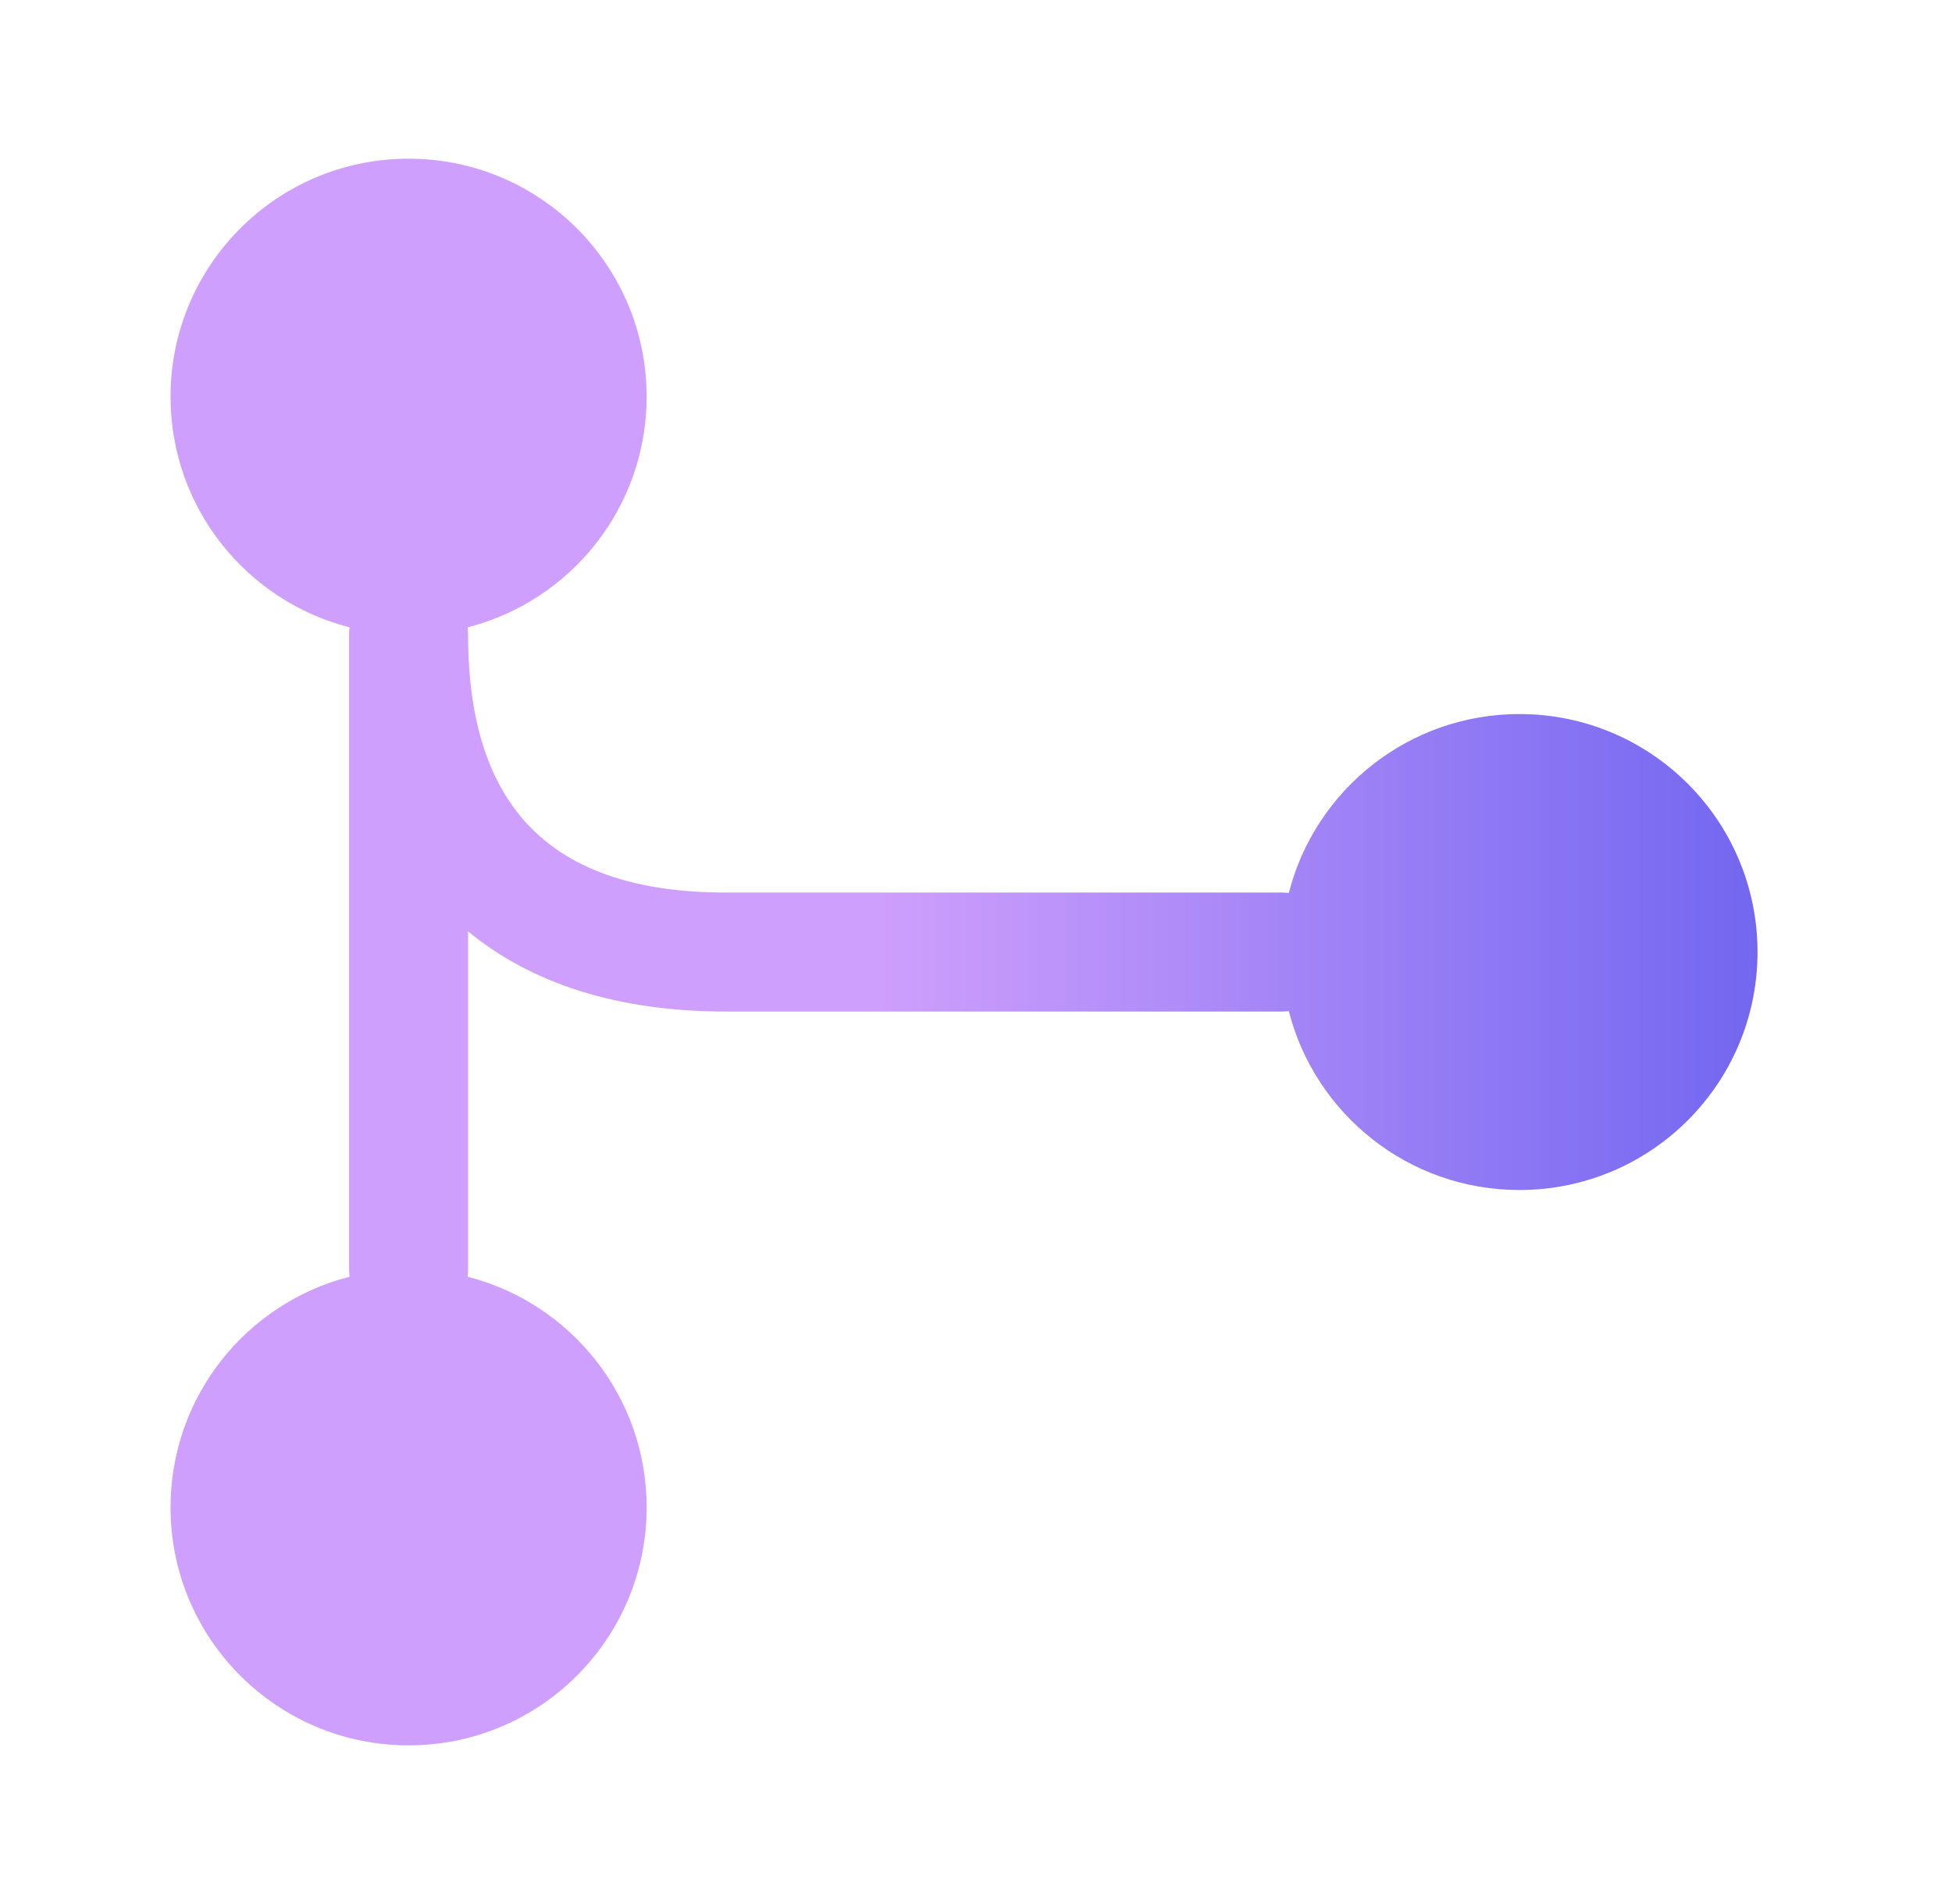 <svg xmlns="http://www.w3.org/2000/svg" fill="none" viewBox="0 0 41 40" height="40" width="41">
<path fill="url(#paint0_linear_62548_18867)" d="M9.822 13.179C11.984 12.627 13.582 10.667 13.582 8.334C13.582 5.573 11.344 3.334 8.582 3.334C5.821 3.334 3.582 5.573 3.582 8.334C3.582 10.667 5.18 12.627 7.342 13.179C7.335 13.23 7.332 13.282 7.332 13.334V26.667C7.332 26.72 7.335 26.771 7.342 26.822C5.18 27.374 3.582 29.334 3.582 31.667C3.582 34.428 5.821 36.667 8.582 36.667C11.344 36.667 13.582 34.428 13.582 31.667C13.582 29.334 11.984 27.374 9.822 26.822C9.829 26.771 9.832 26.72 9.832 26.667V19.567C11.165 20.667 12.982 21.251 15.249 21.251H26.915C26.968 21.251 27.019 21.247 27.07 21.241C27.621 23.402 29.581 25 31.915 25C34.676 25 36.915 22.762 36.915 20C36.915 17.239 34.676 15.001 31.915 15.001C29.581 15.001 27.621 16.599 27.07 18.76C27.019 18.754 26.968 18.751 26.915 18.751H15.249C11.599 18.751 9.832 16.984 9.832 13.334C9.832 13.282 9.829 13.23 9.822 13.179Z" clip-rule="evenodd" fill-rule="evenodd"></path>
<defs>
<linearGradient gradientUnits="userSpaceOnUse" y2="20" x2="36.915" y1="20" x1="18.442" id="paint0_linear_62548_18867">
<stop stop-color="#CE9FFC"></stop>
<stop stop-color="#7367F0" offset="1"></stop>
</linearGradient>
</defs>
</svg>
